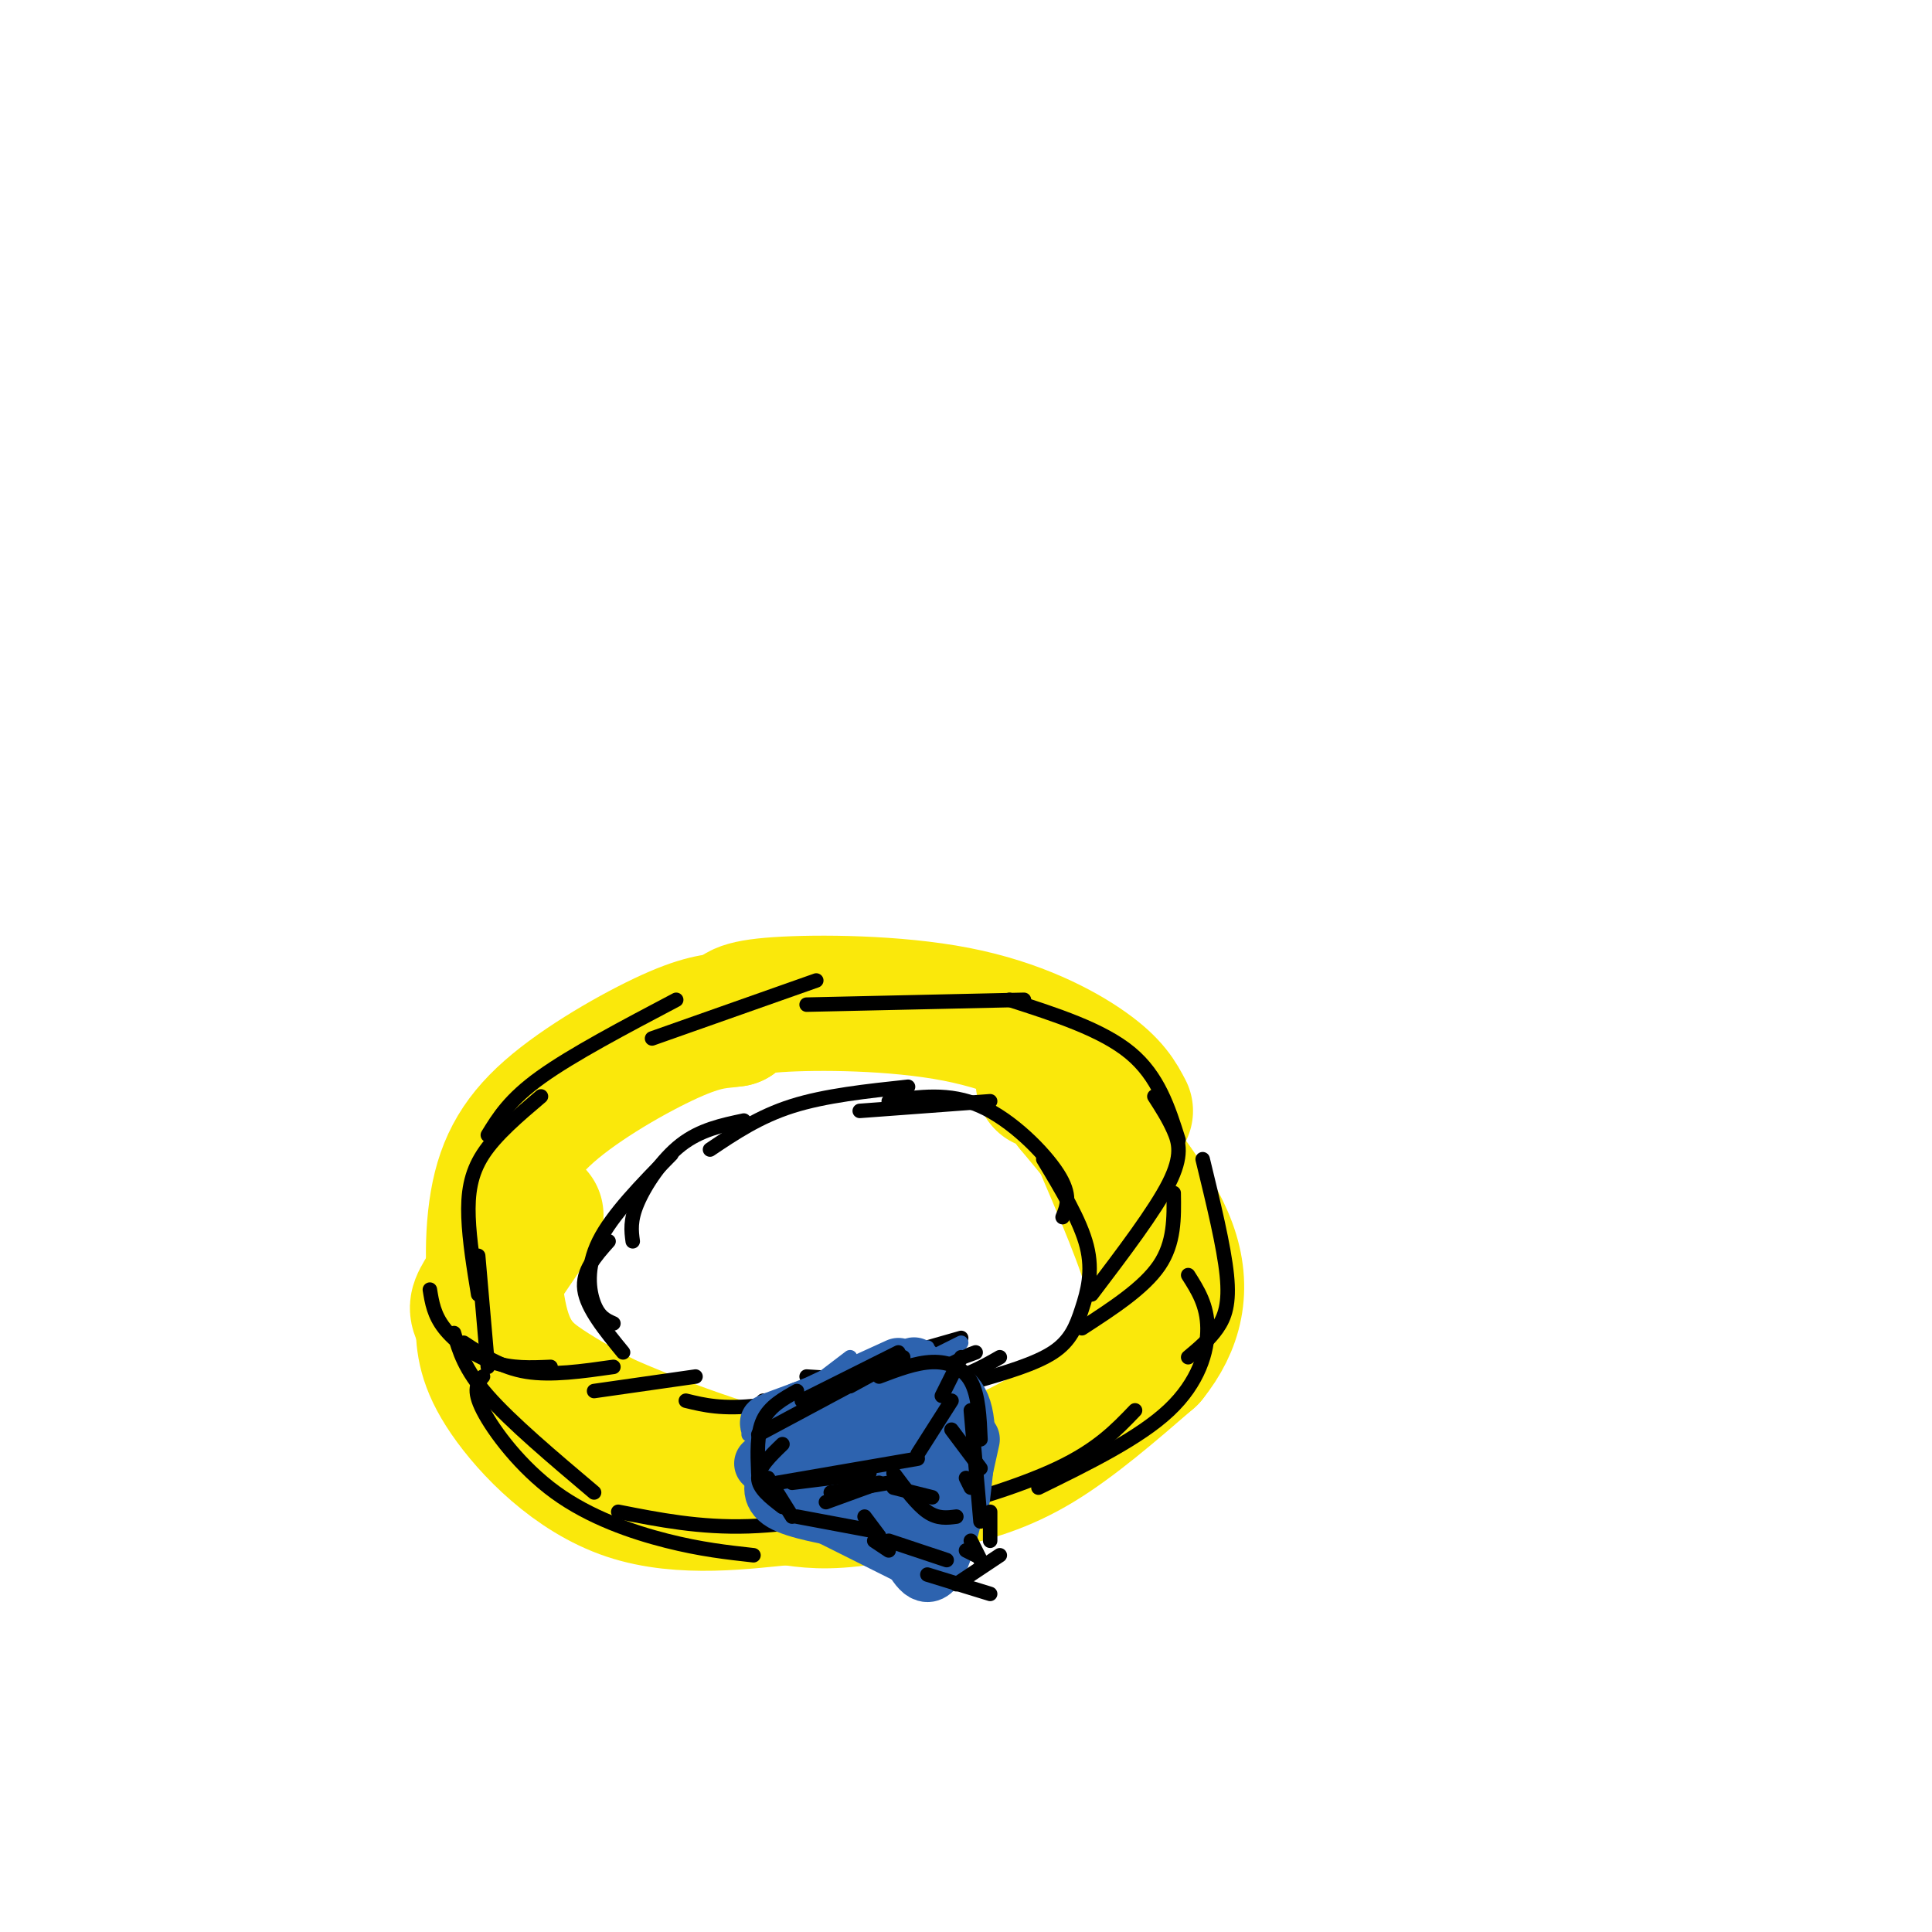 <svg viewBox='0 0 400 400' version='1.1' xmlns='http://www.w3.org/2000/svg' xmlns:xlink='http://www.w3.org/1999/xlink'><g fill='none' stroke='#fae80b' stroke-width='28' stroke-linecap='round' stroke-linejoin='round'><path d='M233,230c-1.375,-2.637 -2.750,-5.274 -8,-9c-5.250,-3.726 -14.375,-8.542 -27,-11c-12.625,-2.458 -28.750,-2.560 -37,-2c-8.250,0.560 -8.625,1.780 -9,3'/><path d='M152,211c-2.785,0.457 -5.247,0.101 -12,3c-6.753,2.899 -17.796,9.053 -25,15c-7.204,5.947 -10.570,11.687 -12,20c-1.430,8.313 -0.923,19.200 1,26c1.923,6.800 5.264,9.514 9,12c3.736,2.486 7.868,4.743 12,7'/><path d='M125,294c8.922,3.957 25.226,10.349 38,13c12.774,2.651 22.016,1.560 30,0c7.984,-1.560 14.710,-3.589 22,-8c7.290,-4.411 15.145,-11.206 23,-18'/><path d='M238,281c5.356,-6.622 7.244,-14.178 4,-23c-3.244,-8.822 -11.622,-18.911 -20,-29'/><path d='M222,229c-4.333,-5.667 -5.167,-5.333 -6,-5'/><path d='M222,223c6.089,13.911 12.178,27.822 15,36c2.822,8.178 2.378,10.622 1,14c-1.378,3.378 -3.689,7.689 -6,12'/><path d='M232,285c-4.536,4.940 -12.875,11.292 -23,16c-10.125,4.708 -22.036,7.774 -30,9c-7.964,1.226 -11.982,0.613 -16,0'/><path d='M163,310c-8.512,0.786 -21.792,2.750 -33,-1c-11.208,-3.750 -20.345,-13.214 -25,-20c-4.655,-6.786 -4.827,-10.893 -5,-15'/><path d='M100,274c-1.222,-3.000 -1.778,-3.000 0,-6c1.778,-3.000 5.889,-9.000 10,-15'/><path d='M110,253c1.667,-2.500 0.833,-1.250 0,0'/></g>
<g fill='none' stroke='#000000' stroke-width='3' stroke-linecap='round' stroke-linejoin='round'><path d='M205,228c0.000,0.000 -27.000,2.000 -27,2'/><path d='M188,225c-8.583,0.917 -17.167,1.833 -24,4c-6.833,2.167 -11.917,5.583 -17,9'/><path d='M154,232c-4.511,0.956 -9.022,1.911 -13,5c-3.978,3.089 -7.422,8.311 -9,12c-1.578,3.689 -1.289,5.844 -1,8'/><path d='M139,239c-6.133,6.244 -12.267,12.489 -15,18c-2.733,5.511 -2.067,10.289 -1,13c1.067,2.711 2.533,3.356 4,4'/><path d='M126,257c-2.750,3.083 -5.500,6.167 -5,10c0.500,3.833 4.250,8.417 8,13'/><path d='M144,285c0.000,0.000 -21.000,3.000 -21,3'/><path d='M127,283c-6.417,0.917 -12.833,1.833 -18,1c-5.167,-0.833 -9.083,-3.417 -13,-6'/><path d='M114,283c-4.022,0.178 -8.044,0.356 -12,-1c-3.956,-1.356 -7.844,-4.244 -10,-7c-2.156,-2.756 -2.578,-5.378 -3,-8'/><path d='M94,276c1.083,3.750 2.167,7.500 7,13c4.833,5.500 13.417,12.750 22,20'/><path d='M100,285c-1.119,1.315 -2.238,2.631 0,7c2.238,4.369 7.833,11.792 15,17c7.167,5.208 15.905,8.202 23,10c7.095,1.798 12.548,2.399 18,3'/><path d='M128,313c8.444,1.667 16.889,3.333 27,3c10.111,-0.333 21.889,-2.667 30,-5c8.111,-2.333 12.556,-4.667 17,-7'/><path d='M181,312c1.467,1.156 2.933,2.311 10,1c7.067,-1.311 19.733,-5.089 28,-9c8.267,-3.911 12.133,-7.956 16,-12'/><path d='M215,308c10.422,-5.111 20.844,-10.222 27,-16c6.156,-5.778 8.044,-12.222 8,-17c-0.044,-4.778 -2.022,-7.889 -4,-11'/><path d='M246,281c2.200,-1.844 4.400,-3.689 6,-6c1.600,-2.311 2.600,-5.089 2,-11c-0.600,-5.911 -2.800,-14.956 -5,-24'/><path d='M224,275c6.417,-4.167 12.833,-8.333 16,-13c3.167,-4.667 3.083,-9.833 3,-15'/><path d='M226,268c6.556,-8.644 13.111,-17.289 16,-23c2.889,-5.711 2.111,-8.489 1,-11c-1.111,-2.511 -2.556,-4.756 -4,-7'/><path d='M244,236c-2.083,-6.583 -4.167,-13.167 -10,-18c-5.833,-4.833 -15.417,-7.917 -25,-11'/><path d='M212,207c0.000,0.000 -45.000,1.000 -45,1'/><path d='M169,203c0.000,0.000 -34.000,12.000 -34,12'/><path d='M140,207c-10.750,5.667 -21.500,11.333 -28,16c-6.500,4.667 -8.750,8.333 -11,12'/><path d='M112,227c-4.689,3.978 -9.378,7.956 -12,12c-2.622,4.044 -3.178,8.156 -3,13c0.178,4.844 1.089,10.422 2,16'/><path d='M99,260c0.000,0.000 2.000,23.000 2,23'/><path d='M184,228c6.267,-0.933 12.533,-1.867 19,1c6.467,2.867 13.133,9.533 16,14c2.867,4.467 1.933,6.733 1,9'/><path d='M216,240c3.833,6.369 7.667,12.738 9,18c1.333,5.262 0.167,9.417 -1,13c-1.167,3.583 -2.333,6.595 -6,9c-3.667,2.405 -9.833,4.202 -16,6'/><path d='M207,281c-3.917,2.250 -7.833,4.500 -16,6c-8.167,1.500 -20.583,2.250 -33,3'/><path d='M142,290c3.750,0.917 7.500,1.833 15,1c7.500,-0.833 18.750,-3.417 30,-6'/><path d='M167,285c6.083,0.417 12.167,0.833 18,0c5.833,-0.833 11.417,-2.917 17,-5'/><path d='M178,283c0.000,0.000 21.000,-6.000 21,-6'/><path d='M193,281c0.000,0.000 3.000,-1.000 3,-1'/></g>
<g fill='none' stroke='#2d63af' stroke-width='12' stroke-linecap='round' stroke-linejoin='round'><path d='M186,283c-10.978,5.000 -21.956,10.000 -19,9c2.956,-1.000 19.844,-8.000 22,-9c2.156,-1.000 -10.422,4.000 -23,9'/><path d='M166,292c-6.183,2.305 -10.142,3.566 -3,2c7.142,-1.566 25.384,-5.960 28,-7c2.616,-1.040 -10.396,1.274 -18,4c-7.604,2.726 -9.802,5.863 -12,9'/><path d='M161,300c-2.333,2.000 -2.167,2.500 -2,3'/><path d='M158,303c0.000,0.000 11.000,10.000 11,10'/><path d='M161,305c-0.917,2.167 -1.833,4.333 1,6c2.833,1.667 9.417,2.833 16,4'/><path d='M172,314c0.000,0.000 18.000,9.000 18,9'/><path d='M188,321c1.917,3.417 3.833,6.833 6,3c2.167,-3.833 4.583,-14.917 7,-26'/><path d='M199,310c0.879,-7.423 1.758,-14.846 0,-19c-1.758,-4.154 -6.153,-5.038 -9,-3c-2.847,2.038 -4.144,7.000 -4,11c0.144,4.000 1.731,7.038 4,7c2.269,-0.038 5.220,-3.154 5,-6c-0.220,-2.846 -3.610,-5.423 -7,-8'/><path d='M188,292c-2.935,-0.821 -6.771,1.126 -9,4c-2.229,2.874 -2.850,6.675 -3,9c-0.150,2.325 0.173,3.173 3,3c2.827,-0.173 8.160,-1.366 10,-3c1.840,-1.634 0.188,-3.709 -4,-4c-4.188,-0.291 -10.911,1.203 -10,3c0.911,1.797 9.455,3.899 18,6'/><path d='M193,310c1.375,1.426 -4.188,1.990 -5,-3c-0.812,-4.990 3.128,-15.536 6,-16c2.872,-0.464 4.678,9.153 4,13c-0.678,3.847 -3.839,1.923 -7,0'/><path d='M191,304c-3.333,-0.500 -8.167,-1.750 -13,-3'/><path d='M172,300c-2.929,0.482 -5.857,0.964 -6,3c-0.143,2.036 2.500,5.625 5,6c2.500,0.375 4.857,-2.464 5,-4c0.143,-1.536 -1.929,-1.768 -4,-2'/></g>
<g fill='none' stroke='#2d63af' stroke-width='3' stroke-linecap='round' stroke-linejoin='round'><path d='M192,279c0.000,0.000 -25.000,8.000 -25,8'/><path d='M176,281c0.000,0.000 -21.000,16.000 -21,16'/><path d='M199,278c0.000,0.000 -36.000,18.000 -36,18'/></g>
<g fill='none' stroke='#000000' stroke-width='3' stroke-linecap='round' stroke-linejoin='round'><path d='M186,280c0.000,0.000 -20.000,10.000 -20,10'/><path d='M185,282c0.000,0.000 -28.000,15.000 -28,15'/><path d='M165,288c-2.833,1.583 -5.667,3.167 -7,6c-1.333,2.833 -1.167,6.917 -1,11'/><path d='M162,299c-2.500,2.417 -5.000,4.833 -5,7c0.000,2.167 2.500,4.083 5,6'/><path d='M159,306c0.000,0.000 5.000,8.000 5,8'/><path d='M165,314c0.000,0.000 16.000,3.000 16,3'/><path d='M184,319c0.000,0.000 12.000,4.000 12,4'/><path d='M192,326c0.000,0.000 13.000,4.000 13,4'/><path d='M198,328c0.000,0.000 9.000,-6.000 9,-6'/><path d='M205,319c0.000,0.000 0.000,-6.000 0,-6'/><path d='M203,315c0.000,0.000 -2.000,-23.000 -2,-23'/><path d='M203,298c-0.200,-4.556 -0.400,-9.111 -2,-12c-1.600,-2.889 -4.600,-4.111 -8,-4c-3.400,0.111 -7.200,1.556 -11,3'/><path d='M187,281c0.000,0.000 -11.000,6.000 -11,6'/><path d='M185,308c0.000,0.000 8.000,2.000 8,2'/><path d='M185,305c2.417,3.250 4.833,6.500 7,8c2.167,1.500 4.083,1.250 6,1'/><path d='M171,311c0.000,0.000 11.000,-4.000 11,-4'/><path d='M172,309c0.000,0.000 12.000,-2.000 12,-2'/><path d='M164,307c0.000,0.000 16.000,-2.000 16,-2'/><path d='M161,307c0.000,0.000 29.000,-5.000 29,-5'/><path d='M190,301c0.000,0.000 7.000,-11.000 7,-11'/><path d='M195,289c0.000,0.000 4.000,-8.000 4,-8'/><path d='M197,296c0.000,0.000 6.000,8.000 6,8'/><path d='M200,306c0.000,0.000 1.000,2.000 1,2'/><path d='M201,319c0.000,0.000 2.000,4.000 2,4'/><path d='M179,314c0.000,0.000 3.000,4.000 3,4'/><path d='M181,319c0.000,0.000 3.000,2.000 3,2'/><path d='M200,321c0.000,0.000 2.000,1.000 2,1'/></g>
</svg>